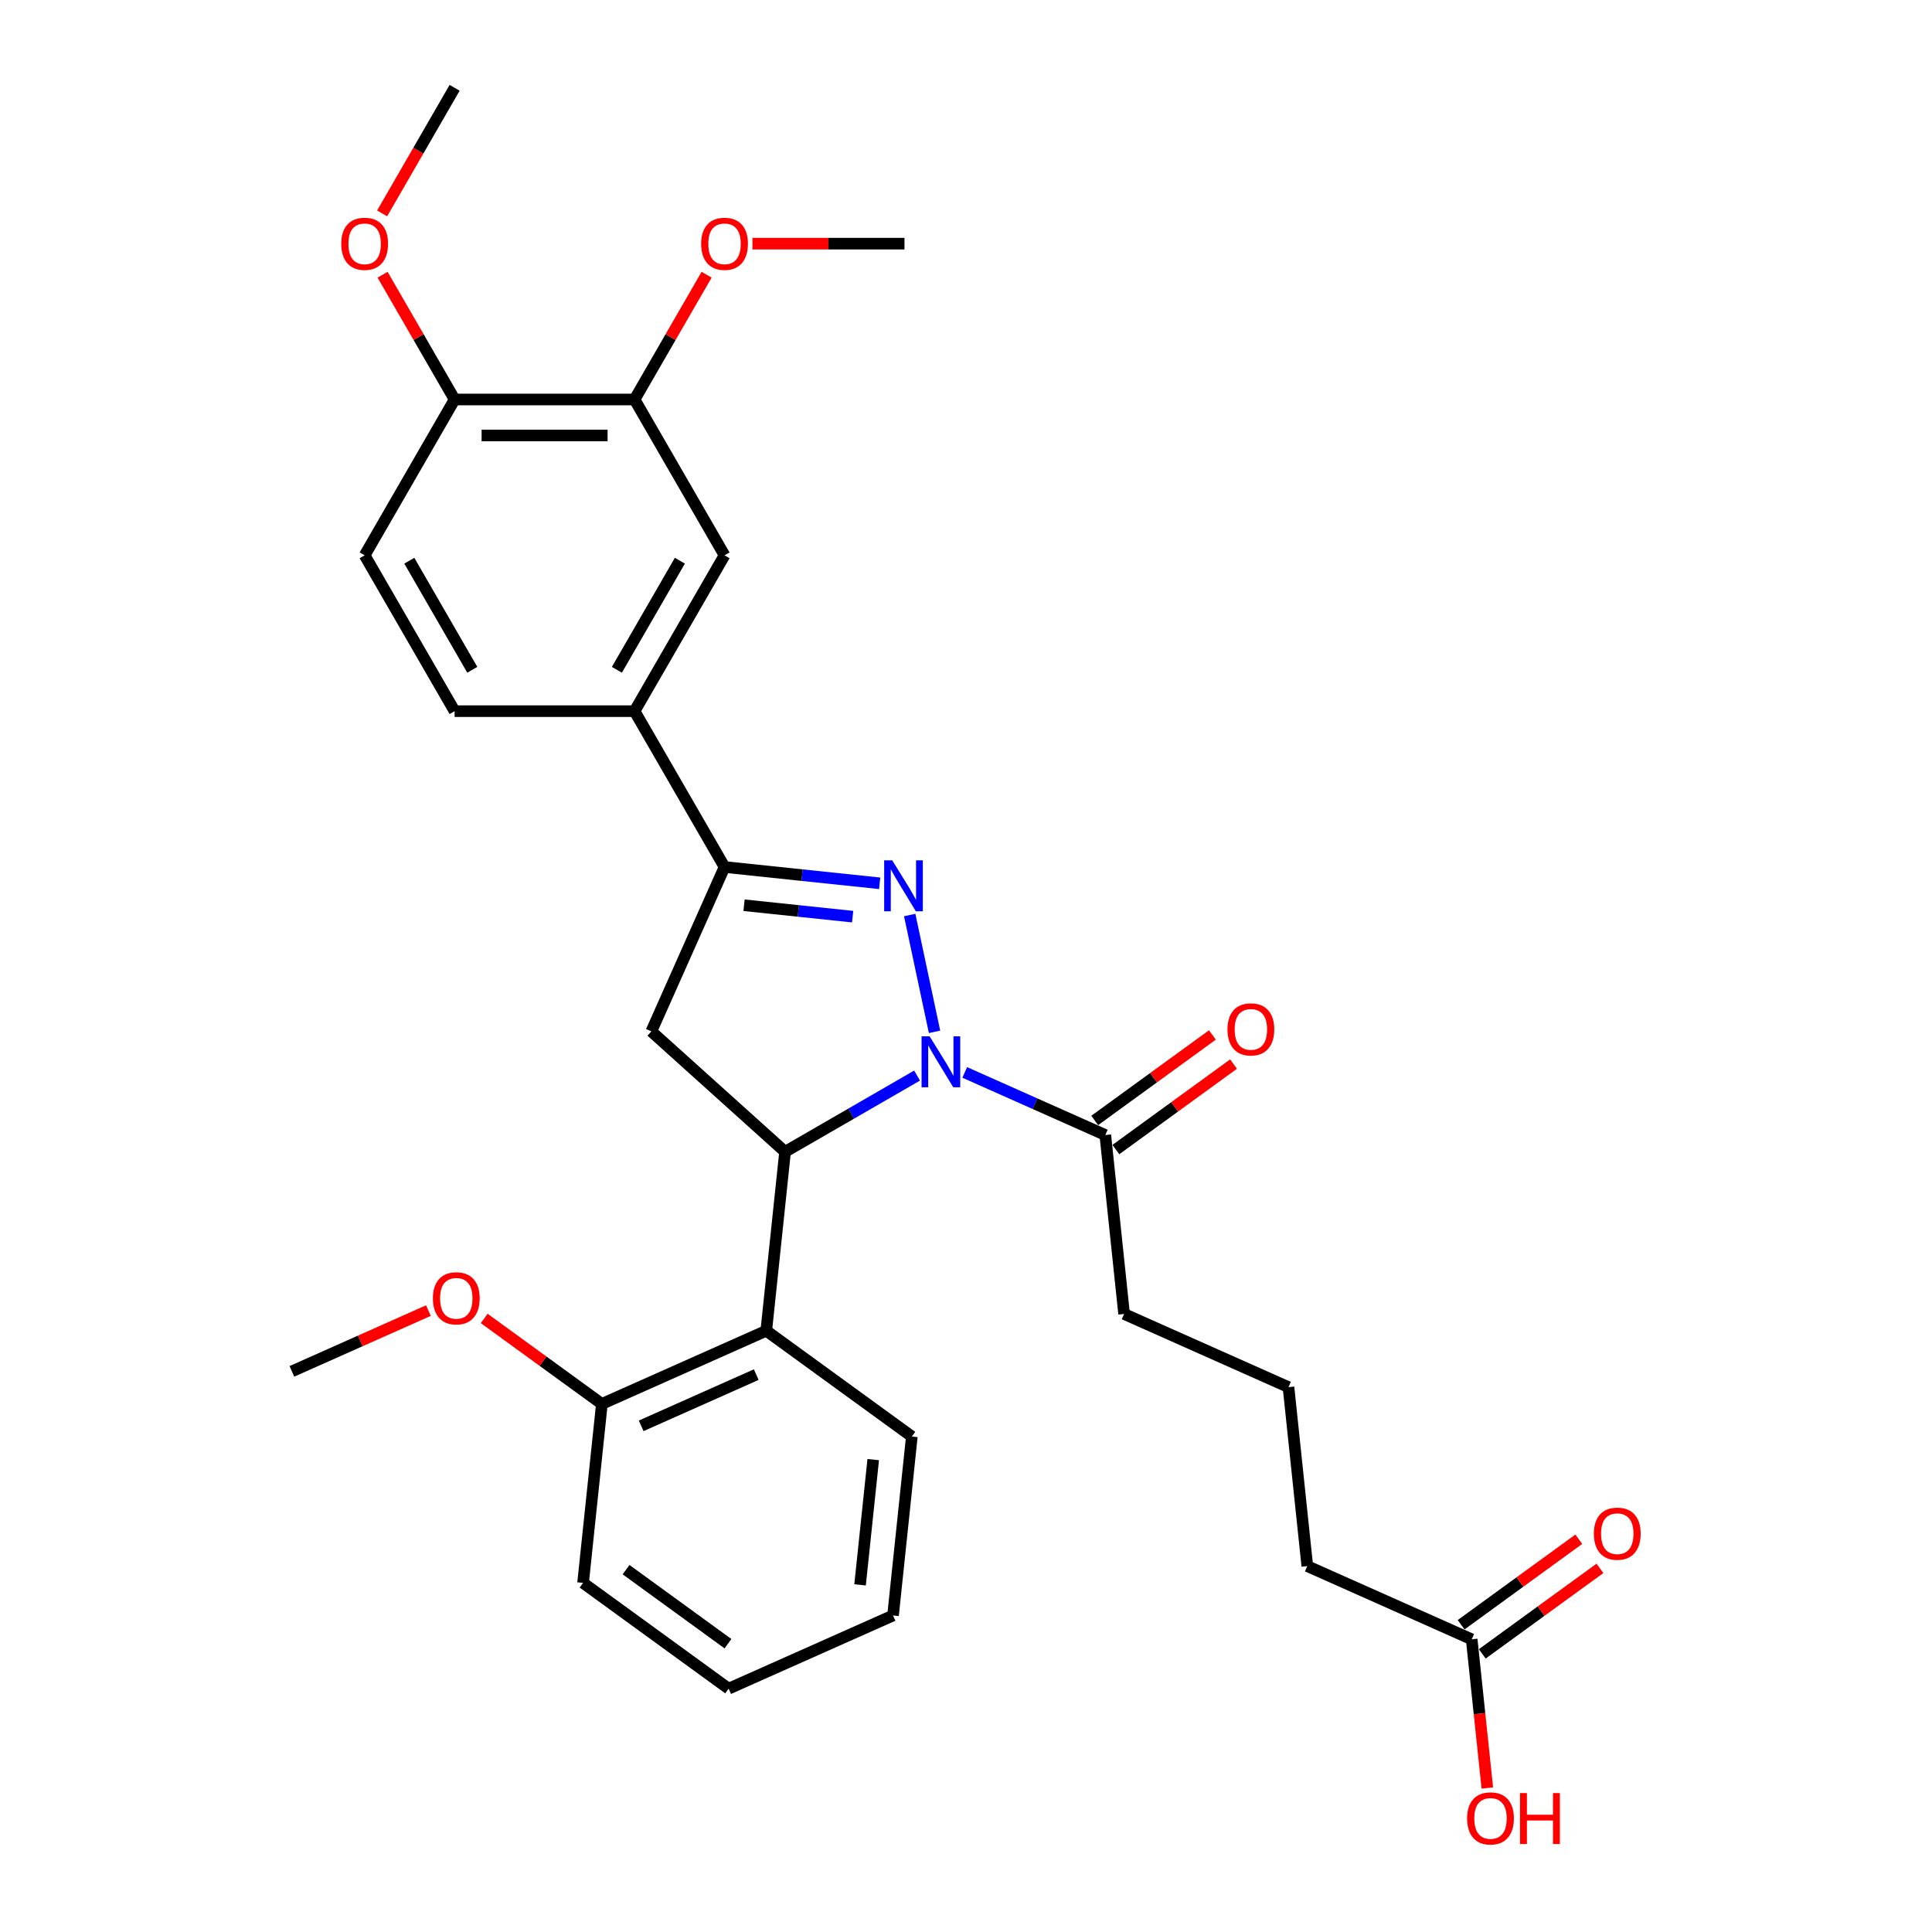 <?xml version='1.0' encoding='iso-8859-1'?>
<svg version='1.1' baseProfile='full'
              xmlns='http://www.w3.org/2000/svg'
                      xmlns:rdkit='http://www.rdkit.org/xml'
                      xmlns:xlink='http://www.w3.org/1999/xlink'
                  xml:space='preserve'
width='1000px' height='1000px' viewBox='0 0 1000 1000'>
<!-- END OF HEADER -->
<rect style='opacity:1.0;fill:#FFFFFF;stroke:none' width='1000' height='1000' x='0' y='0'> </rect>
<path class='bond-0' d='M 483.713,534.079 L 470.861,473.613' style='fill:none;fill-rule:evenodd;stroke:#0000FF;stroke-width:6px;stroke-linecap:butt;stroke-linejoin:miter;stroke-opacity:1' />
<path class='bond-1' d='M 474.68,556.716 L 440.515,576.44' style='fill:none;fill-rule:evenodd;stroke:#0000FF;stroke-width:6px;stroke-linecap:butt;stroke-linejoin:miter;stroke-opacity:1' />
<path class='bond-1' d='M 440.515,576.44 L 406.351,596.165' style='fill:none;fill-rule:evenodd;stroke:#000000;stroke-width:6px;stroke-linecap:butt;stroke-linejoin:miter;stroke-opacity:1' />
<path class='bond-5' d='M 499.343,555.086 L 535.72,571.283' style='fill:none;fill-rule:evenodd;stroke:#0000FF;stroke-width:6px;stroke-linecap:butt;stroke-linejoin:miter;stroke-opacity:1' />
<path class='bond-5' d='M 535.72,571.283 L 572.098,587.479' style='fill:none;fill-rule:evenodd;stroke:#000000;stroke-width:6px;stroke-linecap:butt;stroke-linejoin:miter;stroke-opacity:1' />
<path class='bond-2' d='M 455.315,457.196 L 415.167,452.977' style='fill:none;fill-rule:evenodd;stroke:#0000FF;stroke-width:6px;stroke-linecap:butt;stroke-linejoin:miter;stroke-opacity:1' />
<path class='bond-2' d='M 415.167,452.977 L 375.018,448.757' style='fill:none;fill-rule:evenodd;stroke:#000000;stroke-width:6px;stroke-linecap:butt;stroke-linejoin:miter;stroke-opacity:1' />
<path class='bond-2' d='M 441.324,474.456 L 413.22,471.502' style='fill:none;fill-rule:evenodd;stroke:#0000FF;stroke-width:6px;stroke-linecap:butt;stroke-linejoin:miter;stroke-opacity:1' />
<path class='bond-2' d='M 413.22,471.502 L 385.116,468.549' style='fill:none;fill-rule:evenodd;stroke:#000000;stroke-width:6px;stroke-linecap:butt;stroke-linejoin:miter;stroke-opacity:1' />
<path class='bond-3' d='M 406.351,596.165 L 337.135,533.843' style='fill:none;fill-rule:evenodd;stroke:#000000;stroke-width:6px;stroke-linecap:butt;stroke-linejoin:miter;stroke-opacity:1' />
<path class='bond-4' d='M 406.351,596.165 L 396.615,688.794' style='fill:none;fill-rule:evenodd;stroke:#000000;stroke-width:6px;stroke-linecap:butt;stroke-linejoin:miter;stroke-opacity:1' />
<path class='bond-6' d='M 375.018,448.757 L 328.449,368.096' style='fill:none;fill-rule:evenodd;stroke:#000000;stroke-width:6px;stroke-linecap:butt;stroke-linejoin:miter;stroke-opacity:1' />
<path class='bond-30' d='M 375.018,448.757 L 337.135,533.843' style='fill:none;fill-rule:evenodd;stroke:#000000;stroke-width:6px;stroke-linecap:butt;stroke-linejoin:miter;stroke-opacity:1' />
<path class='bond-10' d='M 396.615,688.794 L 311.529,726.677' style='fill:none;fill-rule:evenodd;stroke:#000000;stroke-width:6px;stroke-linecap:butt;stroke-linejoin:miter;stroke-opacity:1' />
<path class='bond-10' d='M 391.429,711.494 L 331.868,738.012' style='fill:none;fill-rule:evenodd;stroke:#000000;stroke-width:6px;stroke-linecap:butt;stroke-linejoin:miter;stroke-opacity:1' />
<path class='bond-20' d='M 396.615,688.794 L 471.966,743.539' style='fill:none;fill-rule:evenodd;stroke:#000000;stroke-width:6px;stroke-linecap:butt;stroke-linejoin:miter;stroke-opacity:1' />
<path class='bond-12' d='M 577.572,595.014 L 608.03,572.886' style='fill:none;fill-rule:evenodd;stroke:#000000;stroke-width:6px;stroke-linecap:butt;stroke-linejoin:miter;stroke-opacity:1' />
<path class='bond-12' d='M 608.03,572.886 L 638.487,550.757' style='fill:none;fill-rule:evenodd;stroke:#FF0000;stroke-width:6px;stroke-linecap:butt;stroke-linejoin:miter;stroke-opacity:1' />
<path class='bond-12' d='M 566.623,579.944 L 597.08,557.815' style='fill:none;fill-rule:evenodd;stroke:#000000;stroke-width:6px;stroke-linecap:butt;stroke-linejoin:miter;stroke-opacity:1' />
<path class='bond-12' d='M 597.08,557.815 L 627.538,535.687' style='fill:none;fill-rule:evenodd;stroke:#FF0000;stroke-width:6px;stroke-linecap:butt;stroke-linejoin:miter;stroke-opacity:1' />
<path class='bond-21' d='M 572.098,587.479 L 581.833,680.107' style='fill:none;fill-rule:evenodd;stroke:#000000;stroke-width:6px;stroke-linecap:butt;stroke-linejoin:miter;stroke-opacity:1' />
<path class='bond-7' d='M 328.449,368.096 L 375.018,287.436' style='fill:none;fill-rule:evenodd;stroke:#000000;stroke-width:6px;stroke-linecap:butt;stroke-linejoin:miter;stroke-opacity:1' />
<path class='bond-7' d='M 319.302,346.684 L 351.901,290.221' style='fill:none;fill-rule:evenodd;stroke:#000000;stroke-width:6px;stroke-linecap:butt;stroke-linejoin:miter;stroke-opacity:1' />
<path class='bond-13' d='M 328.449,368.096 L 235.31,368.096' style='fill:none;fill-rule:evenodd;stroke:#000000;stroke-width:6px;stroke-linecap:butt;stroke-linejoin:miter;stroke-opacity:1' />
<path class='bond-8' d='M 375.018,287.436 L 328.449,206.776' style='fill:none;fill-rule:evenodd;stroke:#000000;stroke-width:6px;stroke-linecap:butt;stroke-linejoin:miter;stroke-opacity:1' />
<path class='bond-17' d='M 328.449,206.776 L 347.093,174.483' style='fill:none;fill-rule:evenodd;stroke:#000000;stroke-width:6px;stroke-linecap:butt;stroke-linejoin:miter;stroke-opacity:1' />
<path class='bond-17' d='M 347.093,174.483 L 365.737,142.191' style='fill:none;fill-rule:evenodd;stroke:#FF0000;stroke-width:6px;stroke-linecap:butt;stroke-linejoin:miter;stroke-opacity:1' />
<path class='bond-32' d='M 328.449,206.776 L 235.31,206.776' style='fill:none;fill-rule:evenodd;stroke:#000000;stroke-width:6px;stroke-linecap:butt;stroke-linejoin:miter;stroke-opacity:1' />
<path class='bond-32' d='M 314.478,225.403 L 249.281,225.403' style='fill:none;fill-rule:evenodd;stroke:#000000;stroke-width:6px;stroke-linecap:butt;stroke-linejoin:miter;stroke-opacity:1' />
<path class='bond-9' d='M 761.742,848.502 L 676.656,810.619' style='fill:none;fill-rule:evenodd;stroke:#000000;stroke-width:6px;stroke-linecap:butt;stroke-linejoin:miter;stroke-opacity:1' />
<path class='bond-14' d='M 767.217,856.037 L 797.674,833.908' style='fill:none;fill-rule:evenodd;stroke:#000000;stroke-width:6px;stroke-linecap:butt;stroke-linejoin:miter;stroke-opacity:1' />
<path class='bond-14' d='M 797.674,833.908 L 828.131,811.78' style='fill:none;fill-rule:evenodd;stroke:#FF0000;stroke-width:6px;stroke-linecap:butt;stroke-linejoin:miter;stroke-opacity:1' />
<path class='bond-14' d='M 756.267,840.967 L 786.725,818.838' style='fill:none;fill-rule:evenodd;stroke:#000000;stroke-width:6px;stroke-linecap:butt;stroke-linejoin:miter;stroke-opacity:1' />
<path class='bond-14' d='M 786.725,818.838 L 817.182,796.71' style='fill:none;fill-rule:evenodd;stroke:#FF0000;stroke-width:6px;stroke-linecap:butt;stroke-linejoin:miter;stroke-opacity:1' />
<path class='bond-16' d='M 761.742,848.502 L 765.787,886.983' style='fill:none;fill-rule:evenodd;stroke:#000000;stroke-width:6px;stroke-linecap:butt;stroke-linejoin:miter;stroke-opacity:1' />
<path class='bond-16' d='M 765.787,886.983 L 769.831,925.464' style='fill:none;fill-rule:evenodd;stroke:#FF0000;stroke-width:6px;stroke-linecap:butt;stroke-linejoin:miter;stroke-opacity:1' />
<path class='bond-18' d='M 311.529,726.677 L 281.072,704.548' style='fill:none;fill-rule:evenodd;stroke:#000000;stroke-width:6px;stroke-linecap:butt;stroke-linejoin:miter;stroke-opacity:1' />
<path class='bond-18' d='M 281.072,704.548 L 250.615,682.42' style='fill:none;fill-rule:evenodd;stroke:#FF0000;stroke-width:6px;stroke-linecap:butt;stroke-linejoin:miter;stroke-opacity:1' />
<path class='bond-24' d='M 311.529,726.677 L 301.793,819.305' style='fill:none;fill-rule:evenodd;stroke:#000000;stroke-width:6px;stroke-linecap:butt;stroke-linejoin:miter;stroke-opacity:1' />
<path class='bond-11' d='M 235.31,206.776 L 188.741,287.436' style='fill:none;fill-rule:evenodd;stroke:#000000;stroke-width:6px;stroke-linecap:butt;stroke-linejoin:miter;stroke-opacity:1' />
<path class='bond-19' d='M 235.31,206.776 L 216.666,174.483' style='fill:none;fill-rule:evenodd;stroke:#000000;stroke-width:6px;stroke-linecap:butt;stroke-linejoin:miter;stroke-opacity:1' />
<path class='bond-19' d='M 216.666,174.483 L 198.022,142.191' style='fill:none;fill-rule:evenodd;stroke:#FF0000;stroke-width:6px;stroke-linecap:butt;stroke-linejoin:miter;stroke-opacity:1' />
<path class='bond-15' d='M 235.31,368.096 L 188.741,287.436' style='fill:none;fill-rule:evenodd;stroke:#000000;stroke-width:6px;stroke-linecap:butt;stroke-linejoin:miter;stroke-opacity:1' />
<path class='bond-15' d='M 244.457,346.684 L 211.858,290.221' style='fill:none;fill-rule:evenodd;stroke:#000000;stroke-width:6px;stroke-linecap:butt;stroke-linejoin:miter;stroke-opacity:1' />
<path class='bond-25' d='M 389.455,126.115 L 428.806,126.115' style='fill:none;fill-rule:evenodd;stroke:#FF0000;stroke-width:6px;stroke-linecap:butt;stroke-linejoin:miter;stroke-opacity:1' />
<path class='bond-25' d='M 428.806,126.115 L 468.157,126.115' style='fill:none;fill-rule:evenodd;stroke:#000000;stroke-width:6px;stroke-linecap:butt;stroke-linejoin:miter;stroke-opacity:1' />
<path class='bond-27' d='M 221.742,678.359 L 186.417,694.086' style='fill:none;fill-rule:evenodd;stroke:#FF0000;stroke-width:6px;stroke-linecap:butt;stroke-linejoin:miter;stroke-opacity:1' />
<path class='bond-27' d='M 186.417,694.086 L 151.092,709.814' style='fill:none;fill-rule:evenodd;stroke:#000000;stroke-width:6px;stroke-linecap:butt;stroke-linejoin:miter;stroke-opacity:1' />
<path class='bond-26' d='M 197.786,110.449 L 216.548,77.952' style='fill:none;fill-rule:evenodd;stroke:#FF0000;stroke-width:6px;stroke-linecap:butt;stroke-linejoin:miter;stroke-opacity:1' />
<path class='bond-26' d='M 216.548,77.952 L 235.31,45.455' style='fill:none;fill-rule:evenodd;stroke:#000000;stroke-width:6px;stroke-linecap:butt;stroke-linejoin:miter;stroke-opacity:1' />
<path class='bond-28' d='M 471.966,743.539 L 462.23,836.168' style='fill:none;fill-rule:evenodd;stroke:#000000;stroke-width:6px;stroke-linecap:butt;stroke-linejoin:miter;stroke-opacity:1' />
<path class='bond-28' d='M 451.98,755.486 L 445.165,820.326' style='fill:none;fill-rule:evenodd;stroke:#000000;stroke-width:6px;stroke-linecap:butt;stroke-linejoin:miter;stroke-opacity:1' />
<path class='bond-22' d='M 581.833,680.107 L 666.92,717.99' style='fill:none;fill-rule:evenodd;stroke:#000000;stroke-width:6px;stroke-linecap:butt;stroke-linejoin:miter;stroke-opacity:1' />
<path class='bond-23' d='M 666.92,717.99 L 676.656,810.619' style='fill:none;fill-rule:evenodd;stroke:#000000;stroke-width:6px;stroke-linecap:butt;stroke-linejoin:miter;stroke-opacity:1' />
<path class='bond-31' d='M 301.793,819.305 L 377.144,874.051' style='fill:none;fill-rule:evenodd;stroke:#000000;stroke-width:6px;stroke-linecap:butt;stroke-linejoin:miter;stroke-opacity:1' />
<path class='bond-31' d='M 324.045,812.447 L 376.79,850.769' style='fill:none;fill-rule:evenodd;stroke:#000000;stroke-width:6px;stroke-linecap:butt;stroke-linejoin:miter;stroke-opacity:1' />
<path class='bond-29' d='M 462.23,836.168 L 377.144,874.051' style='fill:none;fill-rule:evenodd;stroke:#000000;stroke-width:6px;stroke-linecap:butt;stroke-linejoin:miter;stroke-opacity:1' />
<path  class='atom-0' d='M 481.181 536.408
L 489.824 550.378
Q 490.681 551.757, 492.059 554.253
Q 493.438 556.749, 493.512 556.898
L 493.512 536.408
L 497.014 536.408
L 497.014 562.784
L 493.401 562.784
L 484.124 547.51
Q 483.044 545.721, 481.889 543.672
Q 480.771 541.623, 480.436 540.99
L 480.436 562.784
L 477.008 562.784
L 477.008 536.408
L 481.181 536.408
' fill='#0000FF'/>
<path  class='atom-1' d='M 461.816 445.304
L 470.46 459.275
Q 471.316 460.653, 472.695 463.15
Q 474.073 465.646, 474.148 465.795
L 474.148 445.304
L 477.65 445.304
L 477.65 471.681
L 474.036 471.681
L 464.759 456.406
Q 463.679 454.618, 462.524 452.569
Q 461.406 450.52, 461.071 449.887
L 461.071 471.681
L 457.644 471.681
L 457.644 445.304
L 461.816 445.304
' fill='#0000FF'/>
<path  class='atom-13' d='M 635.341 532.808
Q 635.341 526.474, 638.47 522.935
Q 641.599 519.396, 647.449 519.396
Q 653.298 519.396, 656.427 522.935
Q 659.557 526.474, 659.557 532.808
Q 659.557 539.216, 656.39 542.867
Q 653.223 546.481, 647.449 546.481
Q 641.637 546.481, 638.47 542.867
Q 635.341 539.253, 635.341 532.808
M 647.449 543.5
Q 651.472 543.5, 653.633 540.818
Q 655.831 538.098, 655.831 532.808
Q 655.831 527.629, 653.633 525.021
Q 651.472 522.376, 647.449 522.376
Q 643.425 522.376, 641.227 524.984
Q 639.066 527.592, 639.066 532.808
Q 639.066 538.135, 641.227 540.818
Q 643.425 543.5, 647.449 543.5
' fill='#FF0000'/>
<path  class='atom-15' d='M 824.985 793.831
Q 824.985 787.497, 828.114 783.958
Q 831.244 780.419, 837.093 780.419
Q 842.942 780.419, 846.071 783.958
Q 849.201 787.497, 849.201 793.831
Q 849.201 800.239, 846.034 803.89
Q 842.867 807.503, 837.093 807.503
Q 831.281 807.503, 828.114 803.89
Q 824.985 800.276, 824.985 793.831
M 837.093 804.523
Q 841.116 804.523, 843.277 801.841
Q 845.475 799.121, 845.475 793.831
Q 845.475 788.652, 843.277 786.044
Q 841.116 783.399, 837.093 783.399
Q 833.069 783.399, 830.871 786.007
Q 828.71 788.615, 828.71 793.831
Q 828.71 799.158, 830.871 801.841
Q 833.069 804.523, 837.093 804.523
' fill='#FF0000'/>
<path  class='atom-17' d='M 759.37 941.205
Q 759.37 934.871, 762.499 931.332
Q 765.629 927.793, 771.478 927.793
Q 777.327 927.793, 780.456 931.332
Q 783.586 934.871, 783.586 941.205
Q 783.586 947.613, 780.419 951.264
Q 777.252 954.877, 771.478 954.877
Q 765.666 954.877, 762.499 951.264
Q 759.37 947.65, 759.37 941.205
M 771.478 951.897
Q 775.501 951.897, 777.662 949.215
Q 779.86 946.495, 779.86 941.205
Q 779.86 936.026, 777.662 933.418
Q 775.501 930.773, 771.478 930.773
Q 767.454 930.773, 765.256 933.381
Q 763.095 935.989, 763.095 941.205
Q 763.095 946.532, 765.256 949.215
Q 767.454 951.897, 771.478 951.897
' fill='#FF0000'/>
<path  class='atom-17' d='M 786.752 928.091
L 790.329 928.091
L 790.329 939.305
L 803.815 939.305
L 803.815 928.091
L 807.392 928.091
L 807.392 954.468
L 803.815 954.468
L 803.815 942.285
L 790.329 942.285
L 790.329 954.468
L 786.752 954.468
L 786.752 928.091
' fill='#FF0000'/>
<path  class='atom-18' d='M 362.91 126.19
Q 362.91 119.856, 366.04 116.317
Q 369.169 112.778, 375.018 112.778
Q 380.867 112.778, 383.997 116.317
Q 387.126 119.856, 387.126 126.19
Q 387.126 132.597, 383.96 136.249
Q 380.793 139.862, 375.018 139.862
Q 369.206 139.862, 366.04 136.249
Q 362.91 132.635, 362.91 126.19
M 375.018 136.882
Q 379.042 136.882, 381.203 134.199
Q 383.401 131.48, 383.401 126.19
Q 383.401 121.011, 381.203 118.403
Q 379.042 115.758, 375.018 115.758
Q 370.995 115.758, 368.797 118.366
Q 366.636 120.974, 366.636 126.19
Q 366.636 131.517, 368.797 134.199
Q 370.995 136.882, 375.018 136.882
' fill='#FF0000'/>
<path  class='atom-19' d='M 224.07 672.006
Q 224.07 665.672, 227.199 662.133
Q 230.329 658.594, 236.178 658.594
Q 242.027 658.594, 245.157 662.133
Q 248.286 665.672, 248.286 672.006
Q 248.286 678.414, 245.119 682.065
Q 241.953 685.678, 236.178 685.678
Q 230.366 685.678, 227.199 682.065
Q 224.07 678.451, 224.07 672.006
M 236.178 682.698
Q 240.202 682.698, 242.362 680.016
Q 244.561 677.296, 244.561 672.006
Q 244.561 666.827, 242.362 664.219
Q 240.202 661.574, 236.178 661.574
Q 232.154 661.574, 229.956 664.182
Q 227.796 666.79, 227.796 672.006
Q 227.796 677.333, 229.956 680.016
Q 232.154 682.698, 236.178 682.698
' fill='#FF0000'/>
<path  class='atom-20' d='M 176.633 126.19
Q 176.633 119.856, 179.762 116.317
Q 182.892 112.778, 188.741 112.778
Q 194.59 112.778, 197.719 116.317
Q 200.849 119.856, 200.849 126.19
Q 200.849 132.597, 197.682 136.249
Q 194.515 139.862, 188.741 139.862
Q 182.929 139.862, 179.762 136.249
Q 176.633 132.635, 176.633 126.19
M 188.741 136.882
Q 192.764 136.882, 194.925 134.199
Q 197.123 131.48, 197.123 126.19
Q 197.123 121.011, 194.925 118.403
Q 192.764 115.758, 188.741 115.758
Q 184.717 115.758, 182.519 118.366
Q 180.358 120.974, 180.358 126.19
Q 180.358 131.517, 182.519 134.199
Q 184.717 136.882, 188.741 136.882
' fill='#FF0000'/>
</svg>
